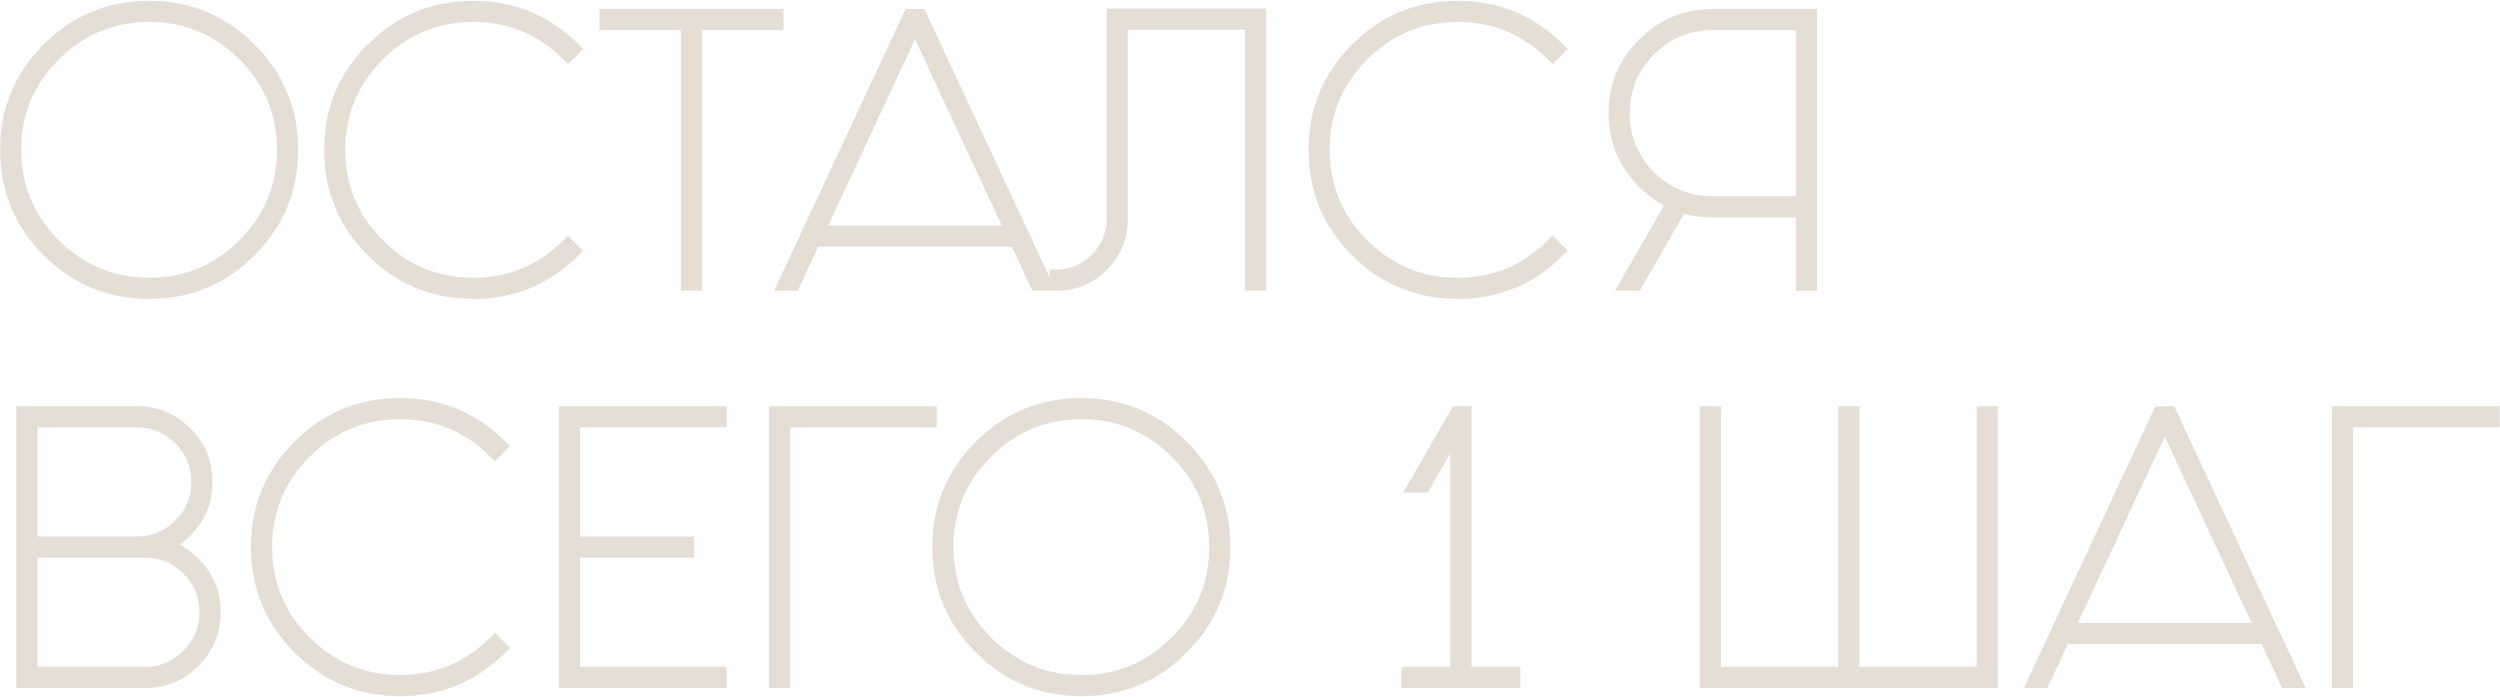 <?xml version="1.0" encoding="UTF-8"?> <svg xmlns="http://www.w3.org/2000/svg" width="2058" height="574" viewBox="0 0 2058 574" fill="none"><mask id="path-1-outside-1_41_2" maskUnits="userSpaceOnUse" x="0" y="0" width="2058" height="574" fill="black"><rect fill="white" width="2058" height="574"></rect><path d="M122.885 6.025C155.248 6.025 182.874 17.468 205.76 40.355C228.647 63.242 240.091 90.867 240.091 123.231C240.091 155.773 228.647 183.488 205.76 206.375C182.874 229.262 155.248 240.705 122.885 240.705C90.342 240.705 62.628 229.262 39.741 206.375C16.854 183.488 5.41 155.773 5.41 123.231C5.41 90.867 16.854 63.242 39.741 40.355C62.628 17.468 90.342 6.025 122.885 6.025ZM122.885 12.73C92.309 12.73 66.204 23.547 44.568 45.183C22.933 66.818 12.116 92.834 12.116 123.231C12.116 153.806 22.933 179.912 44.568 201.547C66.204 223.182 92.309 234 122.885 234C153.281 234 179.297 223.182 200.933 201.547C222.568 179.912 233.386 153.806 233.386 123.231C233.386 92.834 222.568 66.818 200.933 45.183C179.297 23.547 153.281 12.73 122.885 12.73ZM472.521 206.375C449.634 229.262 422.009 240.705 389.645 240.705C357.103 240.705 329.388 229.262 306.501 206.375C283.614 183.488 272.171 155.773 272.171 123.231C272.171 90.867 283.614 63.242 306.501 40.355C329.388 17.468 357.103 6.025 389.645 6.025C422.009 6.025 449.634 17.468 472.521 40.355L467.693 45.183C446.058 23.547 420.042 12.73 389.645 12.73C359.07 12.73 332.964 23.547 311.329 45.183C289.694 66.818 278.876 92.834 278.876 123.231C278.876 153.806 289.694 179.912 311.329 201.547C332.964 223.182 359.07 234 389.645 234C420.042 234 446.058 223.182 467.693 201.547L472.521 206.375ZM639.614 12.73V19.435H572.562V234H565.857V19.435H498.805V12.73H639.614ZM833.152 191.087L753.226 19.703L673.301 191.087H833.152ZM757.517 12.73L860.777 234H853.267L836.37 197.792H670.082L653.185 234H645.675L748.935 12.73H757.517ZM1037.04 234H1030.34V19.167H923.053V180.359C923.053 195.199 917.778 207.895 907.229 218.444C896.858 228.815 884.253 234 869.412 234V227.295C882.286 227.295 893.282 222.735 902.401 213.616C911.699 204.318 916.348 193.233 916.348 180.359V12.462H1037.04V234ZM1282.88 206.375C1259.99 229.262 1232.37 240.705 1200.01 240.705C1167.46 240.705 1139.75 229.262 1116.86 206.375C1093.97 183.488 1082.53 155.773 1082.53 123.231C1082.53 90.867 1093.97 63.242 1116.86 40.355C1139.75 17.468 1167.46 6.025 1200.01 6.025C1232.37 6.025 1259.99 17.468 1282.88 40.355L1278.05 45.183C1256.42 23.547 1230.4 12.73 1200.01 12.73C1169.43 12.73 1143.32 23.547 1121.69 45.183C1100.05 66.818 1089.24 92.834 1089.24 123.231C1089.24 153.806 1100.05 179.912 1121.69 201.547C1143.32 223.182 1169.43 234 1200.01 234C1230.4 234 1256.42 223.182 1278.05 201.547L1282.88 206.375ZM1483.77 19.435H1410.01C1389.63 19.435 1372.19 26.677 1357.71 41.16C1343.41 55.464 1336.25 72.808 1336.25 93.192C1336.25 113.575 1343.41 131.009 1357.71 145.492C1372.19 159.796 1389.63 166.948 1410.01 166.948H1483.77V19.435ZM1490.47 12.73V234H1483.77V173.654H1410.01C1400.71 173.654 1391.95 172.313 1383.73 169.63L1346.71 234H1338.67L1377.29 166.948C1368.53 163.015 1360.48 157.382 1353.15 150.051C1337.42 134.317 1329.55 115.363 1329.55 93.192C1329.55 71.02 1337.42 52.067 1353.15 36.332C1368.89 20.597 1387.84 12.73 1410.01 12.73H1490.47ZM25.526 346.435V447.012H112.693C126.461 447.012 138.262 442.095 148.096 432.261C157.93 422.427 162.847 410.536 162.847 396.59C162.847 382.822 157.93 371.021 148.096 361.186C138.262 351.352 126.461 346.435 112.693 346.435H25.526ZM25.526 453.717V554.295H119.398C133.166 554.295 144.967 549.378 154.801 539.543C164.635 529.709 169.553 517.819 169.553 503.872C169.553 490.104 164.635 478.303 154.801 468.469C144.967 458.635 133.166 453.717 119.398 453.717H25.526ZM18.821 339.73H112.693C128.428 339.73 141.838 345.273 152.924 356.359C164.01 367.444 169.553 380.855 169.553 396.59C169.553 412.503 164.01 426.003 152.924 437.089C147.56 442.453 141.749 446.476 135.49 449.158C144.431 451.661 152.477 456.489 159.629 463.641C170.715 474.727 176.258 488.137 176.258 503.872C176.258 519.786 170.715 533.285 159.629 544.371C148.543 555.457 135.133 561 119.398 561H18.821V339.73ZM412.279 533.375C389.392 556.262 361.767 567.705 329.404 567.705C296.861 567.705 269.147 556.262 246.26 533.375C223.373 510.488 211.929 482.773 211.929 450.231C211.929 417.867 223.373 390.242 246.26 367.355C269.147 344.468 296.861 333.025 329.404 333.025C361.767 333.025 389.392 344.468 412.279 367.355L407.452 372.183C385.816 350.547 359.8 339.73 329.404 339.73C298.828 339.73 272.723 350.547 251.087 372.183C229.452 393.818 218.634 419.834 218.634 450.231C218.634 480.806 229.452 506.912 251.087 528.547C272.723 550.182 298.828 561 329.404 561C359.8 561 385.816 550.182 407.452 528.547L412.279 533.375ZM465.384 339.73H592.782V346.435H472.089V447.012H565.962V453.717H472.089V554.295H592.782V561H465.384V339.73ZM645.082 346.435V561H638.377V339.73H765.775V346.435H645.082ZM890.29 333.025C922.654 333.025 950.279 344.468 973.166 367.355C996.053 390.242 1007.5 417.867 1007.5 450.231C1007.5 482.773 996.053 510.488 973.166 533.375C950.279 556.262 922.654 567.705 890.29 567.705C857.748 567.705 830.033 556.262 807.146 533.375C784.259 510.488 772.816 482.773 772.816 450.231C772.816 417.867 784.259 390.242 807.146 367.355C830.033 344.468 857.748 333.025 890.29 333.025ZM890.29 339.73C859.715 339.73 833.609 350.547 811.974 372.183C790.338 393.818 779.521 419.834 779.521 450.231C779.521 480.806 790.338 506.912 811.974 528.547C833.609 550.182 859.715 561 890.29 561C920.687 561 946.703 550.182 968.338 528.547C989.973 506.912 1000.79 480.806 1000.79 450.231C1000.79 419.834 989.973 393.818 968.338 372.183C946.703 350.547 920.687 339.73 890.29 339.73ZM1205.97 554.295H1246.2V561H1159.03V554.295H1199.26V353.14L1172.17 400.076H1164.4L1199.26 339.73H1205.97V554.295ZM1404.6 561V339.73H1411.3V554.295H1518.59V339.73H1525.29V554.295H1632.57V339.73H1639.28V561H1404.6ZM1861.94 518.087L1782.02 346.703L1702.09 518.087H1861.94ZM1786.31 339.73L1889.57 561H1882.06L1865.16 524.792H1698.87L1681.98 561H1674.47L1777.73 339.73H1786.31ZM1931.73 346.435V561H1925.02V339.73H2052.42V346.435H1931.73Z"></path></mask><path d="M122.885 6.025C155.248 6.025 182.874 17.468 205.76 40.355C228.647 63.242 240.091 90.867 240.091 123.231C240.091 155.773 228.647 183.488 205.76 206.375C182.874 229.262 155.248 240.705 122.885 240.705C90.342 240.705 62.628 229.262 39.741 206.375C16.854 183.488 5.41 155.773 5.41 123.231C5.41 90.867 16.854 63.242 39.741 40.355C62.628 17.468 90.342 6.025 122.885 6.025ZM122.885 12.73C92.309 12.73 66.204 23.547 44.568 45.183C22.933 66.818 12.116 92.834 12.116 123.231C12.116 153.806 22.933 179.912 44.568 201.547C66.204 223.182 92.309 234 122.885 234C153.281 234 179.297 223.182 200.933 201.547C222.568 179.912 233.386 153.806 233.386 123.231C233.386 92.834 222.568 66.818 200.933 45.183C179.297 23.547 153.281 12.73 122.885 12.73ZM472.521 206.375C449.634 229.262 422.009 240.705 389.645 240.705C357.103 240.705 329.388 229.262 306.501 206.375C283.614 183.488 272.171 155.773 272.171 123.231C272.171 90.867 283.614 63.242 306.501 40.355C329.388 17.468 357.103 6.025 389.645 6.025C422.009 6.025 449.634 17.468 472.521 40.355L467.693 45.183C446.058 23.547 420.042 12.73 389.645 12.73C359.07 12.73 332.964 23.547 311.329 45.183C289.694 66.818 278.876 92.834 278.876 123.231C278.876 153.806 289.694 179.912 311.329 201.547C332.964 223.182 359.07 234 389.645 234C420.042 234 446.058 223.182 467.693 201.547L472.521 206.375ZM639.614 12.73V19.435H572.562V234H565.857V19.435H498.805V12.73H639.614ZM833.152 191.087L753.226 19.703L673.301 191.087H833.152ZM757.517 12.73L860.777 234H853.267L836.37 197.792H670.082L653.185 234H645.675L748.935 12.73H757.517ZM1037.04 234H1030.34V19.167H923.053V180.359C923.053 195.199 917.778 207.895 907.229 218.444C896.858 228.815 884.253 234 869.412 234V227.295C882.286 227.295 893.282 222.735 902.401 213.616C911.699 204.318 916.348 193.233 916.348 180.359V12.462H1037.04V234ZM1282.88 206.375C1259.99 229.262 1232.37 240.705 1200.01 240.705C1167.46 240.705 1139.75 229.262 1116.86 206.375C1093.97 183.488 1082.53 155.773 1082.53 123.231C1082.53 90.867 1093.97 63.242 1116.86 40.355C1139.75 17.468 1167.46 6.025 1200.01 6.025C1232.37 6.025 1259.99 17.468 1282.88 40.355L1278.05 45.183C1256.42 23.547 1230.4 12.73 1200.01 12.73C1169.43 12.73 1143.32 23.547 1121.69 45.183C1100.05 66.818 1089.24 92.834 1089.24 123.231C1089.24 153.806 1100.05 179.912 1121.69 201.547C1143.32 223.182 1169.43 234 1200.01 234C1230.4 234 1256.42 223.182 1278.05 201.547L1282.88 206.375ZM1483.77 19.435H1410.01C1389.63 19.435 1372.19 26.677 1357.71 41.16C1343.41 55.464 1336.25 72.808 1336.25 93.192C1336.25 113.575 1343.41 131.009 1357.71 145.492C1372.19 159.796 1389.63 166.948 1410.01 166.948H1483.77V19.435ZM1490.47 12.73V234H1483.77V173.654H1410.01C1400.71 173.654 1391.95 172.313 1383.73 169.63L1346.71 234H1338.67L1377.29 166.948C1368.53 163.015 1360.48 157.382 1353.15 150.051C1337.42 134.317 1329.55 115.363 1329.55 93.192C1329.55 71.02 1337.42 52.067 1353.15 36.332C1368.89 20.597 1387.84 12.73 1410.01 12.73H1490.47ZM25.526 346.435V447.012H112.693C126.461 447.012 138.262 442.095 148.096 432.261C157.93 422.427 162.847 410.536 162.847 396.59C162.847 382.822 157.93 371.021 148.096 361.186C138.262 351.352 126.461 346.435 112.693 346.435H25.526ZM25.526 453.717V554.295H119.398C133.166 554.295 144.967 549.378 154.801 539.543C164.635 529.709 169.553 517.819 169.553 503.872C169.553 490.104 164.635 478.303 154.801 468.469C144.967 458.635 133.166 453.717 119.398 453.717H25.526ZM18.821 339.73H112.693C128.428 339.73 141.838 345.273 152.924 356.359C164.01 367.444 169.553 380.855 169.553 396.59C169.553 412.503 164.01 426.003 152.924 437.089C147.56 442.453 141.749 446.476 135.49 449.158C144.431 451.661 152.477 456.489 159.629 463.641C170.715 474.727 176.258 488.137 176.258 503.872C176.258 519.786 170.715 533.285 159.629 544.371C148.543 555.457 135.133 561 119.398 561H18.821V339.73ZM412.279 533.375C389.392 556.262 361.767 567.705 329.404 567.705C296.861 567.705 269.147 556.262 246.26 533.375C223.373 510.488 211.929 482.773 211.929 450.231C211.929 417.867 223.373 390.242 246.26 367.355C269.147 344.468 296.861 333.025 329.404 333.025C361.767 333.025 389.392 344.468 412.279 367.355L407.452 372.183C385.816 350.547 359.8 339.73 329.404 339.73C298.828 339.73 272.723 350.547 251.087 372.183C229.452 393.818 218.634 419.834 218.634 450.231C218.634 480.806 229.452 506.912 251.087 528.547C272.723 550.182 298.828 561 329.404 561C359.8 561 385.816 550.182 407.452 528.547L412.279 533.375ZM465.384 339.73H592.782V346.435H472.089V447.012H565.962V453.717H472.089V554.295H592.782V561H465.384V339.73ZM645.082 346.435V561H638.377V339.73H765.775V346.435H645.082ZM890.29 333.025C922.654 333.025 950.279 344.468 973.166 367.355C996.053 390.242 1007.5 417.867 1007.5 450.231C1007.5 482.773 996.053 510.488 973.166 533.375C950.279 556.262 922.654 567.705 890.29 567.705C857.748 567.705 830.033 556.262 807.146 533.375C784.259 510.488 772.816 482.773 772.816 450.231C772.816 417.867 784.259 390.242 807.146 367.355C830.033 344.468 857.748 333.025 890.29 333.025ZM890.29 339.73C859.715 339.73 833.609 350.547 811.974 372.183C790.338 393.818 779.521 419.834 779.521 450.231C779.521 480.806 790.338 506.912 811.974 528.547C833.609 550.182 859.715 561 890.29 561C920.687 561 946.703 550.182 968.338 528.547C989.973 506.912 1000.79 480.806 1000.79 450.231C1000.79 419.834 989.973 393.818 968.338 372.183C946.703 350.547 920.687 339.73 890.29 339.73ZM1205.97 554.295H1246.2V561H1159.03V554.295H1199.26V353.14L1172.17 400.076H1164.4L1199.26 339.73H1205.97V554.295ZM1404.6 561V339.73H1411.3V554.295H1518.59V339.73H1525.29V554.295H1632.57V339.73H1639.28V561H1404.6ZM1861.94 518.087L1782.02 346.703L1702.09 518.087H1861.94ZM1786.31 339.73L1889.57 561H1882.06L1865.16 524.792H1698.87L1681.98 561H1674.47L1777.73 339.73H1786.31ZM1931.73 346.435V561H1925.02V339.73H2052.42V346.435H1931.73Z" fill="#E5DED4"></path><path d="M205.76 40.355L209.553 36.562L209.553 36.562L205.76 40.355ZM205.76 206.375L201.967 202.582L201.967 202.582L205.76 206.375ZM39.741 206.375L35.948 210.168L35.948 210.168L39.741 206.375ZM39.741 40.355L35.948 36.562L35.948 36.562L39.741 40.355ZM44.568 45.183L40.775 41.39L40.775 41.39L44.568 45.183ZM44.568 201.547L48.361 197.754L48.361 197.754L44.568 201.547ZM200.933 45.183L204.726 41.39L204.726 41.39L200.933 45.183ZM122.885 6.025V11.389C153.825 11.389 180.086 22.267 201.967 44.148L205.76 40.355L209.553 36.562C185.661 12.669 156.671 0.66 122.885 0.66V6.025ZM205.76 40.355L201.967 44.148C223.849 66.029 234.727 92.29 234.727 123.231H240.091H245.455C245.455 89.444 233.446 60.455 209.553 36.562L205.76 40.355ZM240.091 123.231H234.727C234.727 154.359 223.842 180.707 201.967 202.582L205.76 206.375L209.553 210.168C233.452 186.269 245.455 157.187 245.455 123.231H240.091ZM205.76 206.375L201.967 202.582C180.086 224.463 153.825 235.341 122.885 235.341V240.705V246.069C156.671 246.069 185.661 234.061 209.553 210.168L205.76 206.375ZM122.885 240.705V235.341C91.756 235.341 65.409 224.457 43.534 202.582L39.741 206.375L35.948 210.168C59.847 234.067 88.928 246.069 122.885 246.069V240.705ZM39.741 206.375L43.534 202.582C21.659 180.707 10.774 154.359 10.774 123.231H5.41H0.046C0.046 157.187 12.049 186.269 35.948 210.168L39.741 206.375ZM5.41 123.231H10.774C10.774 92.29 21.653 66.029 43.534 44.148L39.741 40.355L35.948 36.562C12.055 60.455 0.046 89.444 0.046 123.231H5.41ZM39.741 40.355L43.534 44.148C65.409 22.273 91.756 11.389 122.885 11.389V6.025V0.66C88.928 0.66 59.847 12.663 35.948 36.562L39.741 40.355ZM122.885 12.73V7.366C90.885 7.366 63.416 18.749 40.775 41.39L44.568 45.183L48.361 48.976C68.992 28.346 93.733 18.094 122.885 18.094V12.73ZM44.568 45.183L40.775 41.39C18.142 64.024 6.751 91.401 6.751 123.231H12.116H17.48C17.48 94.267 27.725 69.612 48.361 48.976L44.568 45.183ZM12.116 123.231H6.751C6.751 155.23 18.135 182.7 40.775 205.34L44.568 201.547L48.361 197.754C27.731 177.124 17.48 152.383 17.48 123.231H12.116ZM44.568 201.547L40.775 205.34C63.416 227.981 90.885 239.364 122.885 239.364V234V228.636C93.733 228.636 68.992 218.384 48.361 197.754L44.568 201.547ZM122.885 234V239.364C154.715 239.364 182.092 227.974 204.726 205.34L200.933 201.547L197.14 197.754C176.503 218.391 151.848 228.636 122.885 228.636V234ZM200.933 201.547L204.726 205.34C227.366 182.7 238.75 155.23 238.75 123.231H233.386H228.022C228.022 152.383 217.77 177.124 197.14 197.754L200.933 201.547ZM233.386 123.231H238.75C238.75 91.401 227.36 64.024 204.726 41.39L200.933 45.183L197.14 48.976C217.777 69.612 228.022 94.267 228.022 123.231H233.386ZM200.933 45.183L204.726 41.39C182.092 18.756 154.715 7.366 122.885 7.366V12.73V18.094C151.848 18.094 176.503 28.339 197.14 48.976L200.933 45.183ZM472.521 206.375L476.314 210.168L480.107 206.375L476.314 202.582L472.521 206.375ZM306.501 206.375L302.708 210.168L302.708 210.168L306.501 206.375ZM306.501 40.355L302.708 36.562L302.708 36.562L306.501 40.355ZM472.521 40.355L476.314 44.148L480.107 40.355L476.314 36.562L472.521 40.355ZM467.693 45.183L463.9 48.976L467.693 52.769L471.486 48.976L467.693 45.183ZM311.329 45.183L307.536 41.39L307.536 41.39L311.329 45.183ZM311.329 201.547L315.122 197.754L315.122 197.754L311.329 201.547ZM467.693 201.547L471.486 197.754L467.693 193.961L463.9 197.754L467.693 201.547ZM472.521 206.375L468.728 202.582C446.847 224.463 420.586 235.341 389.645 235.341V240.705V246.069C423.432 246.069 452.421 234.061 476.314 210.168L472.521 206.375ZM389.645 240.705V235.341C358.517 235.341 332.169 224.457 310.294 202.582L306.501 206.375L302.708 210.168C326.607 234.067 355.689 246.069 389.645 246.069V240.705ZM306.501 206.375L310.294 202.582C288.419 180.707 277.535 154.359 277.535 123.231H272.171H266.807C266.807 157.187 278.809 186.269 302.708 210.168L306.501 206.375ZM272.171 123.231H277.535C277.535 92.29 288.413 66.029 310.294 44.148L306.501 40.355L302.708 36.562C278.815 60.455 266.807 89.444 266.807 123.231H272.171ZM306.501 40.355L310.294 44.148C332.169 22.273 358.517 11.389 389.645 11.389V6.025V0.66C355.689 0.66 326.607 12.663 302.708 36.562L306.501 40.355ZM389.645 6.025V11.389C420.586 11.389 446.847 22.267 468.728 44.148L472.521 40.355L476.314 36.562C452.421 12.669 423.432 0.66 389.645 0.66V6.025ZM472.521 40.355L468.728 36.562L463.9 41.39L467.693 45.183L471.486 48.976L476.314 44.148L472.521 40.355ZM467.693 45.183L471.486 41.39C448.852 18.756 421.475 7.366 389.645 7.366V12.73V18.094C418.609 18.094 443.263 28.339 463.9 48.976L467.693 45.183ZM389.645 12.73V7.366C357.646 7.366 330.176 18.749 307.536 41.39L311.329 45.183L315.122 48.976C335.752 28.346 360.493 18.094 389.645 18.094V12.73ZM311.329 45.183L307.536 41.39C284.902 64.024 273.512 91.401 273.512 123.231H278.876H284.24C284.24 94.267 294.485 69.612 315.122 48.976L311.329 45.183ZM278.876 123.231H273.512C273.512 155.23 284.895 182.7 307.536 205.34L311.329 201.547L315.122 197.754C294.492 177.124 284.24 152.383 284.24 123.231H278.876ZM311.329 201.547L307.536 205.34C330.176 227.981 357.646 239.364 389.645 239.364V234V228.636C360.493 228.636 335.752 218.384 315.122 197.754L311.329 201.547ZM389.645 234V239.364C421.475 239.364 448.852 227.974 471.486 205.34L467.693 201.547L463.9 197.754C443.263 218.391 418.609 228.636 389.645 228.636V234ZM467.693 201.547L463.9 205.34L468.728 210.168L472.521 206.375L476.314 202.582L471.486 197.754L467.693 201.547ZM639.614 12.73H644.978V7.366H639.614V12.73ZM639.614 19.435V24.799H644.978V19.435H639.614ZM572.562 19.435V14.071H567.198V19.435H572.562ZM572.562 234V239.364H577.926V234H572.562ZM565.857 234H560.493V239.364H565.857V234ZM565.857 19.435H571.221V14.071H565.857V19.435ZM498.805 19.435H493.441V24.799H498.805V19.435ZM498.805 12.73V7.366H493.441V12.73H498.805ZM639.614 12.73H634.249V19.435H639.614H644.978V12.73H639.614ZM639.614 19.435V14.071H572.562V19.435V24.799H639.614V19.435ZM572.562 19.435H567.198V234H572.562H577.926V19.435H572.562ZM572.562 234V228.636H565.857V234V239.364H572.562V234ZM565.857 234H571.221V19.435H565.857H560.493V234H565.857ZM565.857 19.435V14.071H498.805V19.435V24.799H565.857V19.435ZM498.805 19.435H504.169V12.73H498.805H493.441V19.435H498.805ZM498.805 12.73V18.094H639.614V12.73V7.366H498.805V12.73ZM833.152 191.087V196.451H841.572L838.013 188.82L833.152 191.087ZM753.226 19.703L758.088 17.436L753.226 7.012L748.365 17.436L753.226 19.703ZM673.301 191.087L668.439 188.82L664.88 196.451H673.301V191.087ZM757.517 12.73L762.378 10.461L760.934 7.366H757.517V12.73ZM860.777 234V239.364H869.2L865.638 231.732L860.777 234ZM853.267 234L848.406 236.268L849.851 239.364H853.267V234ZM836.37 197.792L841.231 195.524L839.786 192.428H836.37V197.792ZM670.082 197.792V192.428H666.666L665.221 195.524L670.082 197.792ZM653.185 234V239.364H656.601L658.046 236.268L653.185 234ZM645.675 234L640.814 231.732L637.253 239.364H645.675V234ZM748.935 12.73V7.366H745.519L744.074 10.461L748.935 12.73ZM833.152 191.087L838.013 188.82L758.088 17.436L753.226 19.703L748.365 21.97L828.29 193.354L833.152 191.087ZM753.226 19.703L748.365 17.436L668.439 188.82L673.301 191.087L678.162 193.354L758.088 21.97L753.226 19.703ZM673.301 191.087V196.451H833.152V191.087V185.723H673.301V191.087ZM757.517 12.73L752.657 14.998L855.916 236.268L860.777 234L865.638 231.732L762.378 10.461L757.517 12.73ZM860.777 234V228.636H853.267V234V239.364H860.777V234ZM853.267 234L858.128 231.732L841.231 195.524L836.37 197.792L831.509 200.061L848.406 236.268L853.267 234ZM836.37 197.792V192.428H670.082V197.792V203.156H836.37V197.792ZM670.082 197.792L665.221 195.524L648.324 231.732L653.185 234L658.046 236.268L674.943 200.061L670.082 197.792ZM653.185 234V228.636H645.675V234V239.364H653.185V234ZM645.675 234L650.536 236.268L753.796 14.998L748.935 12.73L744.074 10.461L640.814 231.732L645.675 234ZM748.935 12.73V18.094H757.517V12.73V7.366H748.935V12.73ZM1037.04 234V239.364H1042.4V234H1037.04ZM1030.34 234H1024.97V239.364H1030.34V234ZM1030.34 19.167H1035.7V13.803H1030.34V19.167ZM923.053 19.167V13.803H917.689V19.167H923.053ZM907.229 218.444L903.436 214.651L907.229 218.444ZM869.412 234H864.048V239.364H869.412V234ZM869.412 227.295V221.931H864.048V227.295H869.412ZM902.401 213.616L898.608 209.823L898.608 209.823L902.401 213.616ZM916.348 12.462V7.097H910.984V12.462H916.348ZM1037.04 12.462H1042.4V7.097H1037.04V12.462ZM1037.04 234V228.636H1030.34V234V239.364H1037.04V234ZM1030.34 234H1035.7V19.167H1030.34H1024.97V234H1030.34ZM1030.34 19.167V13.803H923.053V19.167V24.531H1030.34V19.167ZM923.053 19.167H917.689V180.359H923.053H928.417V19.167H923.053ZM923.053 180.359H917.689C917.689 193.768 912.985 205.102 903.436 214.651L907.229 218.444L911.022 222.237C922.571 210.688 928.417 196.631 928.417 180.359H923.053ZM907.229 218.444L903.436 214.651C894.085 224.002 882.849 228.636 869.412 228.636V234V239.364C885.656 239.364 899.632 233.627 911.022 222.237L907.229 218.444ZM869.412 234H874.776V227.295H869.412H864.048V234H869.412ZM869.412 227.295V232.659C883.711 232.659 896.071 227.532 906.194 217.409L902.401 213.616L898.608 209.823C890.493 217.938 880.86 221.931 869.412 221.931V227.295ZM902.401 213.616L906.194 217.409C916.474 207.13 921.712 194.689 921.712 180.359H916.348H910.984C910.984 191.776 906.924 201.507 898.608 209.823L902.401 213.616ZM916.348 180.359H921.712V12.462H916.348H910.984V180.359H916.348ZM916.348 12.462V17.826H1037.04V12.462V7.097H916.348V12.462ZM1037.04 12.462H1031.68V234H1037.04H1042.4V12.462H1037.04ZM1282.88 206.375L1286.67 210.168L1290.47 206.375L1286.67 202.582L1282.88 206.375ZM1116.86 206.375L1113.07 210.168L1113.07 210.168L1116.86 206.375ZM1116.86 40.355L1113.07 36.562L1113.07 36.562L1116.86 40.355ZM1282.88 40.355L1286.67 44.148L1290.47 40.355L1286.67 36.562L1282.88 40.355ZM1278.05 45.183L1274.26 48.976L1278.05 52.769L1281.85 48.976L1278.05 45.183ZM1121.69 45.183L1117.9 41.39L1117.9 41.39L1121.69 45.183ZM1121.69 201.547L1125.48 197.754L1125.48 197.754L1121.69 201.547ZM1278.05 201.547L1281.85 197.754L1278.05 193.961L1274.26 197.754L1278.05 201.547ZM1282.88 206.375L1279.09 202.582C1257.21 224.463 1230.95 235.341 1200.01 235.341V240.705V246.069C1233.79 246.069 1262.78 234.061 1286.67 210.168L1282.88 206.375ZM1200.01 240.705V235.341C1168.88 235.341 1142.53 224.457 1120.65 202.582L1116.86 206.375L1113.07 210.168C1136.97 234.067 1166.05 246.069 1200.01 246.069V240.705ZM1116.86 206.375L1120.65 202.582C1098.78 180.707 1087.9 154.359 1087.9 123.231H1082.53H1077.17C1077.17 157.187 1089.17 186.269 1113.07 210.168L1116.86 206.375ZM1082.53 123.231H1087.9C1087.9 92.29 1098.77 66.029 1120.65 44.148L1116.86 40.355L1113.07 36.562C1089.18 60.455 1077.17 89.444 1077.17 123.231H1082.53ZM1116.86 40.355L1120.65 44.148C1142.53 22.273 1168.88 11.389 1200.01 11.389V6.025V0.66C1166.05 0.66 1136.97 12.663 1113.07 36.562L1116.86 40.355ZM1200.01 6.025V11.389C1230.95 11.389 1257.21 22.267 1279.09 44.148L1282.88 40.355L1286.67 36.562C1262.78 12.669 1233.79 0.66 1200.01 0.66V6.025ZM1282.88 40.355L1279.09 36.562L1274.26 41.39L1278.05 45.183L1281.85 48.976L1286.67 44.148L1282.88 40.355ZM1278.05 45.183L1281.85 41.39C1259.21 18.756 1231.84 7.366 1200.01 7.366V12.73V18.094C1228.97 18.094 1253.62 28.339 1274.26 48.976L1278.05 45.183ZM1200.01 12.73V7.366C1168.01 7.366 1140.54 18.749 1117.9 41.39L1121.69 45.183L1125.48 48.976C1146.11 28.346 1170.85 18.094 1200.01 18.094V12.73ZM1121.69 45.183L1117.9 41.39C1095.26 64.024 1083.87 91.401 1083.87 123.231H1089.24H1094.6C1094.6 94.267 1104.85 69.612 1125.48 48.976L1121.69 45.183ZM1089.24 123.231H1083.87C1083.87 155.23 1095.26 182.7 1117.9 205.34L1121.69 201.547L1125.48 197.754C1104.85 177.124 1094.6 152.383 1094.6 123.231H1089.24ZM1121.69 201.547L1117.9 205.34C1140.54 227.981 1168.01 239.364 1200.01 239.364V234V228.636C1170.85 228.636 1146.11 218.384 1125.48 197.754L1121.69 201.547ZM1200.01 234V239.364C1231.84 239.364 1259.21 227.974 1281.85 205.34L1278.05 201.547L1274.26 197.754C1253.62 218.391 1228.97 228.636 1200.01 228.636V234ZM1278.05 201.547L1274.26 205.34L1279.09 210.168L1282.88 206.375L1286.67 202.582L1281.85 197.754L1278.05 201.547ZM1483.77 19.435H1489.13V14.071H1483.77V19.435ZM1357.71 41.16L1353.92 37.367L1353.92 37.367L1357.71 41.16ZM1357.71 145.492L1353.89 149.261L1353.92 149.285L1353.94 149.308L1357.71 145.492ZM1483.77 166.948V172.313H1489.13V166.948H1483.77ZM1490.47 12.73H1495.84V7.366H1490.47V12.73ZM1490.47 234V239.364H1495.84V234H1490.47ZM1483.77 234H1478.4V239.364H1483.77V234ZM1483.77 173.654H1489.13V168.289H1483.77V173.654ZM1383.73 169.63L1385.39 164.531L1381.25 163.18L1379.08 166.957L1383.73 169.63ZM1346.71 234V239.364H1349.82L1351.36 236.674L1346.71 234ZM1338.67 234L1334.02 231.323L1329.39 239.364H1338.67V234ZM1377.29 166.948L1381.94 169.626L1384.9 164.485L1379.49 162.055L1377.29 166.948ZM1353.15 150.051L1349.36 153.844L1353.15 150.051ZM1483.77 19.435V14.071H1410.01V19.435V24.799H1483.77V19.435ZM1410.01 19.435V14.071C1388.2 14.071 1369.4 21.883 1353.92 37.367L1357.71 41.16L1361.5 44.953C1374.99 31.47 1391.06 24.799 1410.01 24.799V19.435ZM1357.71 41.16L1353.92 37.367C1338.6 52.685 1330.89 71.397 1330.89 93.192H1336.25H1341.62C1341.62 74.218 1348.21 58.242 1361.5 44.953L1357.71 41.16ZM1336.25 93.192H1330.89C1330.89 114.984 1338.6 133.773 1353.89 149.261L1357.71 145.492L1361.53 141.723C1348.22 128.245 1341.62 112.166 1341.62 93.192H1336.25ZM1357.71 145.492L1353.94 149.308C1369.43 164.606 1388.22 172.313 1410.01 172.313V166.948V161.584C1391.04 161.584 1374.96 154.987 1361.48 141.675L1357.71 145.492ZM1410.01 166.948V172.313H1483.77V166.948V161.584H1410.01V166.948ZM1483.77 166.948H1489.13V19.435H1483.77H1478.4V166.948H1483.77ZM1490.47 12.73H1485.11V234H1490.47H1495.84V12.73H1490.47ZM1490.47 234V228.636H1483.77V234V239.364H1490.47V234ZM1483.77 234H1489.13V173.654H1483.77H1478.4V234H1483.77ZM1483.77 173.654V168.289H1410.01V173.654V179.018H1483.77V173.654ZM1410.01 173.654V168.289C1401.24 168.289 1393.04 167.025 1385.39 164.531L1383.73 169.63L1382.06 174.73C1390.86 177.6 1400.19 179.018 1410.01 179.018V173.654ZM1383.73 169.63L1379.08 166.957L1342.06 231.326L1346.71 234L1351.36 236.674L1388.38 172.304L1383.73 169.63ZM1346.71 234V228.636H1338.67V234V239.364H1346.71V234ZM1338.67 234L1343.32 236.677L1381.94 169.626L1377.29 166.948L1372.64 164.271L1334.02 231.323L1338.67 234ZM1377.29 166.948L1379.49 162.055C1371.37 158.409 1363.85 153.165 1356.94 146.258L1353.15 150.051L1349.36 153.844C1357.11 161.599 1365.69 167.621 1375.09 171.842L1377.29 166.948ZM1353.15 150.051L1356.94 146.258C1342.21 131.525 1334.91 113.935 1334.91 93.192H1329.55H1324.18C1324.18 116.792 1332.62 137.108 1349.36 153.844L1353.15 150.051ZM1329.55 93.192H1334.91C1334.91 72.448 1342.21 54.858 1356.94 40.125L1353.15 36.332L1349.36 32.539C1332.62 49.276 1324.18 69.591 1324.18 93.192H1329.55ZM1353.15 36.332L1356.94 40.125C1371.68 25.392 1389.27 18.094 1410.01 18.094V12.73V7.366C1386.41 7.366 1366.09 15.802 1349.36 32.539L1353.15 36.332ZM1410.01 12.73V18.094H1490.47V12.73V7.366H1410.01V12.73ZM25.526 346.435V341.071H20.162V346.435H25.526ZM25.526 447.012H20.162V452.376H25.526V447.012ZM148.096 432.261L144.303 428.468L148.096 432.261ZM148.096 361.186L151.889 357.393L151.889 357.393L148.096 361.186ZM25.526 453.717V448.353H20.162V453.717H25.526ZM25.526 554.295H20.162V559.659H25.526V554.295ZM154.801 539.543L151.008 535.75L151.008 535.75L154.801 539.543ZM154.801 468.469L158.594 464.676L158.594 464.676L154.801 468.469ZM18.821 339.73V334.366H13.457V339.73H18.821ZM152.924 356.359L149.131 360.152L149.131 360.152L152.924 356.359ZM152.924 437.089L149.131 433.296L149.131 433.296L152.924 437.089ZM135.49 449.158L133.377 444.228L119.393 450.221L134.044 454.323L135.49 449.158ZM159.629 463.641L155.836 467.434L155.836 467.434L159.629 463.641ZM159.629 544.371L155.836 540.578L155.836 540.578L159.629 544.371ZM18.821 561H13.457V566.364H18.821V561ZM25.526 346.435H20.162V447.012H25.526H30.89V346.435H25.526ZM25.526 447.012V452.376H112.693V447.012V441.648H25.526V447.012ZM112.693 447.012V452.376C127.9 452.376 141.06 446.883 151.889 436.054L148.096 432.261L144.303 428.468C135.463 437.308 125.022 441.648 112.693 441.648V447.012ZM148.096 432.261L151.889 436.054C162.732 425.211 168.212 411.954 168.212 396.59H162.847H157.483C157.483 409.118 153.128 419.643 144.303 428.468L148.096 432.261ZM162.847 396.59H168.212C168.212 381.383 162.718 368.222 151.889 357.393L148.096 361.186L144.303 364.979C153.143 373.819 157.483 384.26 157.483 396.59H162.847ZM148.096 361.186L151.889 357.393C141.06 346.565 127.9 341.071 112.693 341.071V346.435V351.799C125.022 351.799 135.463 356.14 144.303 364.979L148.096 361.186ZM112.693 346.435V341.071H25.526V346.435V351.799H112.693V346.435ZM25.526 453.717H20.162V554.295H25.526H30.89V453.717H25.526ZM25.526 554.295V559.659H119.398V554.295V548.931H25.526V554.295ZM119.398 554.295V559.659C134.605 559.659 147.766 554.165 158.594 543.337L154.801 539.543L151.008 535.75C142.169 544.59 131.727 548.931 119.398 548.931V554.295ZM154.801 539.543L158.594 543.337C169.438 532.493 174.917 519.237 174.917 503.872H169.553H164.188C164.188 516.401 159.833 526.925 151.008 535.75L154.801 539.543ZM169.553 503.872H174.917C174.917 488.665 169.423 475.505 158.594 464.676L154.801 468.469L151.008 472.262C159.848 481.102 164.188 491.543 164.188 503.872H169.553ZM154.801 468.469L158.594 464.676C147.766 453.847 134.605 448.353 119.398 448.353V453.717V459.082C131.727 459.082 142.169 463.422 151.008 472.262L154.801 468.469ZM119.398 453.717V448.353H25.526V453.717V459.082H119.398V453.717ZM18.821 339.73V345.094H112.693V339.73V334.366H18.821V339.73ZM112.693 339.73V345.094C127.011 345.094 139.055 350.076 149.131 360.152L152.924 356.359L156.717 352.566C144.621 340.47 129.844 334.366 112.693 334.366V339.73ZM152.924 356.359L149.131 360.152C159.207 370.227 164.188 382.272 164.188 396.59H169.553H174.917C174.917 379.438 168.813 364.661 156.717 352.566L152.924 356.359ZM169.553 396.59H164.188C164.188 411.104 159.194 423.233 149.131 433.296L152.924 437.089L156.717 440.882C168.826 428.773 174.917 413.902 174.917 396.59H169.553ZM152.924 437.089L149.131 433.296C144.194 438.232 138.941 441.843 133.377 444.228L135.49 449.158L137.603 454.088C144.557 451.108 150.925 446.673 156.717 440.882L152.924 437.089ZM135.49 449.158L134.044 454.323C142.019 456.556 149.275 460.873 155.836 467.434L159.629 463.641L163.422 459.848C155.678 452.104 146.842 446.766 136.937 443.992L135.49 449.158ZM159.629 463.641L155.836 467.434C165.912 477.51 170.894 489.554 170.894 503.872H176.258H181.622C181.622 486.72 175.518 471.944 163.422 459.848L159.629 463.641ZM176.258 503.872H170.894C170.894 518.387 165.899 530.515 155.836 540.578L159.629 544.371L163.422 548.164C175.531 536.056 181.622 521.184 181.622 503.872H176.258ZM159.629 544.371L155.836 540.578C145.76 550.654 133.716 555.636 119.398 555.636V561V566.364C136.55 566.364 151.326 560.26 163.422 548.164L159.629 544.371ZM119.398 561V555.636H18.821V561V566.364H119.398V561ZM18.821 561H24.185V339.73H18.821H13.457V561H18.821ZM412.279 533.375L416.072 537.168L419.865 533.375L416.072 529.582L412.279 533.375ZM246.26 533.375L242.467 537.168L242.467 537.168L246.26 533.375ZM246.26 367.355L242.467 363.562L242.467 363.562L246.26 367.355ZM412.279 367.355L416.072 371.148L419.865 367.355L416.072 363.562L412.279 367.355ZM407.452 372.183L403.659 375.976L407.452 379.769L411.245 375.976L407.452 372.183ZM251.087 372.183L247.294 368.39L247.294 368.39L251.087 372.183ZM251.087 528.547L254.88 524.754L254.88 524.754L251.087 528.547ZM407.452 528.547L411.245 524.754L407.452 520.961L403.659 524.754L407.452 528.547ZM412.279 533.375L408.486 529.582C386.605 551.463 360.344 562.341 329.404 562.341V567.705V573.069C363.19 573.069 392.18 561.061 416.072 537.168L412.279 533.375ZM329.404 567.705V562.341C298.275 562.341 271.927 551.457 250.053 529.582L246.26 533.375L242.467 537.168C266.366 561.067 295.447 573.069 329.404 573.069V567.705ZM246.26 533.375L250.053 529.582C228.178 507.707 217.293 481.359 217.293 450.231H211.929H206.565C206.565 484.187 218.568 513.269 242.467 537.168L246.26 533.375ZM211.929 450.231H217.293C217.293 419.29 228.172 393.029 250.053 371.148L246.26 367.355L242.467 363.562C218.574 387.455 206.565 416.444 206.565 450.231H211.929ZM246.26 367.355L250.053 371.148C271.927 349.273 298.275 338.389 329.404 338.389V333.025V327.66C295.447 327.66 266.366 339.663 242.467 363.562L246.26 367.355ZM329.404 333.025V338.389C360.344 338.389 386.605 349.267 408.486 371.148L412.279 367.355L416.072 363.562C392.18 339.669 363.19 327.66 329.404 327.66V333.025ZM412.279 367.355L408.486 363.562L403.659 368.39L407.452 372.183L411.245 375.976L416.072 371.148L412.279 367.355ZM407.452 372.183L411.245 368.39C388.611 345.756 361.233 334.366 329.404 334.366V339.73V345.094C358.367 345.094 383.022 355.339 403.659 375.976L407.452 372.183ZM329.404 339.73V334.366C297.404 334.366 269.935 345.749 247.294 368.39L251.087 372.183L254.88 375.976C275.51 355.346 300.252 345.094 329.404 345.094V339.73ZM251.087 372.183L247.294 368.39C224.66 391.024 213.27 418.401 213.27 450.231H218.634H223.998C223.998 421.267 234.244 396.613 254.88 375.976L251.087 372.183ZM218.634 450.231H213.27C213.27 482.23 224.654 509.7 247.294 532.34L251.087 528.547L254.88 524.754C234.25 504.124 223.998 479.383 223.998 450.231H218.634ZM251.087 528.547L247.294 532.34C269.935 554.981 297.404 566.364 329.404 566.364V561V555.636C300.252 555.636 275.51 545.384 254.88 524.754L251.087 528.547ZM329.404 561V566.364C361.233 566.364 388.611 554.974 411.245 532.34L407.452 528.547L403.659 524.754C383.022 545.391 358.367 555.636 329.404 555.636V561ZM407.452 528.547L403.659 532.34L408.486 537.168L412.279 533.375L416.072 529.582L411.245 524.754L407.452 528.547ZM465.384 339.73V334.366H460.02V339.73H465.384ZM592.782 339.73H598.146V334.366H592.782V339.73ZM592.782 346.435V351.799H598.146V346.435H592.782ZM472.089 346.435V341.071H466.725V346.435H472.089ZM472.089 447.012H466.725V452.376H472.089V447.012ZM565.962 447.012H571.326V441.648H565.962V447.012ZM565.962 453.717V459.082H571.326V453.717H565.962ZM472.089 453.717V448.353H466.725V453.717H472.089ZM472.089 554.295H466.725V559.659H472.089V554.295ZM592.782 554.295H598.146V548.931H592.782V554.295ZM592.782 561V566.364H598.146V561H592.782ZM465.384 561H460.02V566.364H465.384V561ZM465.384 339.73V345.094H592.782V339.73V334.366H465.384V339.73ZM592.782 339.73H587.418V346.435H592.782H598.146V339.73H592.782ZM592.782 346.435V341.071H472.089V346.435V351.799H592.782V346.435ZM472.089 346.435H466.725V447.012H472.089H477.453V346.435H472.089ZM472.089 447.012V452.376H565.962V447.012V441.648H472.089V447.012ZM565.962 447.012H560.597V453.717H565.962H571.326V447.012H565.962ZM565.962 453.717V448.353H472.089V453.717V459.082H565.962V453.717ZM472.089 453.717H466.725V554.295H472.089H477.453V453.717H472.089ZM472.089 554.295V559.659H592.782V554.295V548.931H472.089V554.295ZM592.782 554.295H587.418V561H592.782H598.146V554.295H592.782ZM592.782 561V555.636H465.384V561V566.364H592.782V561ZM465.384 561H470.748V339.73H465.384H460.02V561H465.384ZM645.082 346.435V341.071H639.718V346.435H645.082ZM645.082 561V566.364H650.447V561H645.082ZM638.377 561H633.013V566.364H638.377V561ZM638.377 339.73V334.366H633.013V339.73H638.377ZM765.775 339.73H771.139V334.366H765.775V339.73ZM765.775 346.435V351.799H771.139V346.435H765.775ZM645.082 346.435H639.718V561H645.082H650.447V346.435H645.082ZM645.082 561V555.636H638.377V561V566.364H645.082V561ZM638.377 561H643.741V339.73H638.377H633.013V561H638.377ZM638.377 339.73V345.094H765.775V339.73V334.366H638.377V339.73ZM765.775 339.73H760.411V346.435H765.775H771.139V339.73H765.775ZM765.775 346.435V341.071H645.082V346.435V351.799H765.775V346.435ZM973.166 367.355L976.959 363.562L976.959 363.562L973.166 367.355ZM973.166 533.375L969.373 529.582L969.373 529.582L973.166 533.375ZM807.146 533.375L803.353 537.168L803.353 537.168L807.146 533.375ZM807.146 367.355L803.353 363.562L803.353 363.562L807.146 367.355ZM811.974 372.183L808.181 368.39L808.181 368.39L811.974 372.183ZM811.974 528.547L815.767 524.754L815.767 524.754L811.974 528.547ZM968.338 372.183L972.131 368.39L972.131 368.39L968.338 372.183ZM890.29 333.025V338.389C921.231 338.389 947.492 349.267 969.373 371.148L973.166 367.355L976.959 363.562C953.066 339.669 924.076 327.66 890.29 327.66V333.025ZM973.166 367.355L969.373 371.148C991.254 393.029 1002.13 419.29 1002.13 450.231H1007.5H1012.86C1012.86 416.444 1000.85 387.455 976.959 363.562L973.166 367.355ZM1007.5 450.231H1002.13C1002.13 481.359 991.248 507.707 969.373 529.582L973.166 533.375L976.959 537.168C1000.86 513.269 1012.86 484.187 1012.86 450.231H1007.5ZM973.166 533.375L969.373 529.582C947.492 551.463 921.231 562.341 890.29 562.341V567.705V573.069C924.076 573.069 953.066 561.061 976.959 537.168L973.166 533.375ZM890.29 567.705V562.341C859.162 562.341 832.814 551.457 810.939 529.582L807.146 533.375L803.353 537.168C827.252 561.067 856.334 573.069 890.29 573.069V567.705ZM807.146 533.375L810.939 529.582C789.064 507.707 778.18 481.359 778.18 450.231H772.816H767.452C767.452 484.187 779.454 513.269 803.353 537.168L807.146 533.375ZM772.816 450.231H778.18C778.18 419.29 789.058 393.029 810.939 371.148L807.146 367.355L803.353 363.562C779.46 387.455 767.452 416.444 767.452 450.231H772.816ZM807.146 367.355L810.939 371.148C832.814 349.273 859.162 338.389 890.29 338.389V333.025V327.66C856.334 327.66 827.252 339.663 803.353 363.562L807.146 367.355ZM890.29 339.73V334.366C858.291 334.366 830.821 345.749 808.181 368.39L811.974 372.183L815.767 375.976C836.397 355.346 861.138 345.094 890.29 345.094V339.73ZM811.974 372.183L808.181 368.39C785.547 391.024 774.157 418.401 774.157 450.231H779.521H784.885C784.885 421.267 795.13 396.613 815.767 375.976L811.974 372.183ZM779.521 450.231H774.157C774.157 482.23 785.54 509.7 808.181 532.34L811.974 528.547L815.767 524.754C795.137 504.124 784.885 479.383 784.885 450.231H779.521ZM811.974 528.547L808.181 532.34C830.821 554.981 858.291 566.364 890.29 566.364V561V555.636C861.138 555.636 836.397 545.384 815.767 524.754L811.974 528.547ZM890.29 561V566.364C922.12 566.364 949.497 554.974 972.131 532.34L968.338 528.547L964.545 524.754C943.908 545.391 919.254 555.636 890.29 555.636V561ZM968.338 528.547L972.131 532.34C994.772 509.7 1006.16 482.23 1006.16 450.231H1000.79H995.427C995.427 479.383 985.175 504.124 964.545 524.754L968.338 528.547ZM1000.79 450.231H1006.16C1006.16 418.401 994.765 391.024 972.131 368.39L968.338 372.183L964.545 375.976C985.182 396.613 995.427 421.267 995.427 450.231H1000.79ZM968.338 372.183L972.131 368.39C949.497 345.756 922.12 334.366 890.29 334.366V339.73V345.094C919.254 345.094 943.908 355.339 964.545 375.976L968.338 372.183ZM1205.97 554.295H1200.6V559.659H1205.97V554.295ZM1246.2 554.295H1251.56V548.931H1246.2V554.295ZM1246.2 561V566.364H1251.56V561H1246.2ZM1159.03 561H1153.67V566.364H1159.03V561ZM1159.03 554.295V548.931H1153.67V554.295H1159.03ZM1199.26 554.295V559.659H1204.63V554.295H1199.26ZM1199.26 353.14H1204.63V333.115L1194.62 350.459L1199.26 353.14ZM1172.17 400.076V405.44H1175.27L1176.82 402.758L1172.17 400.076ZM1164.4 400.076L1159.75 397.393L1155.1 405.44H1164.4V400.076ZM1199.26 339.73V334.366H1196.17L1194.62 337.046L1199.26 339.73ZM1205.97 339.73H1211.33V334.366H1205.97V339.73ZM1205.97 554.295V559.659H1246.2V554.295V548.931H1205.97V554.295ZM1246.2 554.295H1240.84V561H1246.2H1251.56V554.295H1246.2ZM1246.2 561V555.636H1159.03V561V566.364H1246.2V561ZM1159.03 561H1164.4V554.295H1159.03H1153.67V561H1159.03ZM1159.03 554.295V559.659H1199.26V554.295V548.931H1159.03V554.295ZM1199.26 554.295H1204.63V353.14H1199.26H1193.9V554.295H1199.26ZM1199.26 353.14L1194.62 350.459L1167.53 397.395L1172.17 400.076L1176.82 402.758L1203.91 355.821L1199.26 353.14ZM1172.17 400.076V394.712H1164.4V400.076V405.44H1172.17V400.076ZM1164.4 400.076L1169.04 402.76L1203.91 342.413L1199.26 339.73L1194.62 337.046L1159.75 397.393L1164.4 400.076ZM1199.26 339.73V345.094H1205.97V339.73V334.366H1199.26V339.73ZM1205.97 339.73H1200.6V554.295H1205.97H1211.33V339.73H1205.97ZM1404.6 561H1399.23V566.364H1404.6V561ZM1404.6 339.73V334.366H1399.23V339.73H1404.6ZM1411.3 339.73H1416.67V334.366H1411.3V339.73ZM1411.3 554.295H1405.94V559.659H1411.3V554.295ZM1518.59 554.295V559.659H1523.95V554.295H1518.59ZM1518.59 339.73V334.366H1513.22V339.73H1518.59ZM1525.29 339.73H1530.66V334.366H1525.29V339.73ZM1525.29 554.295H1519.93V559.659H1525.29V554.295ZM1632.57 554.295V559.659H1637.94V554.295H1632.57ZM1632.57 339.73V334.366H1627.21V339.73H1632.57ZM1639.28 339.73H1644.64V334.366H1639.28V339.73ZM1639.28 561V566.364H1644.64V561H1639.28ZM1404.6 561H1409.96V339.73H1404.6H1399.23V561H1404.6ZM1404.6 339.73V345.094H1411.3V339.73V334.366H1404.6V339.73ZM1411.3 339.73H1405.94V554.295H1411.3H1416.67V339.73H1411.3ZM1411.3 554.295V559.659H1518.59V554.295V548.931H1411.3V554.295ZM1518.59 554.295H1523.95V339.73H1518.59H1513.22V554.295H1518.59ZM1518.59 339.73V345.094H1525.29V339.73V334.366H1518.59V339.73ZM1525.29 339.73H1519.93V554.295H1525.29H1530.66V339.73H1525.29ZM1525.29 554.295V559.659H1632.57V554.295V548.931H1525.29V554.295ZM1632.57 554.295H1637.94V339.73H1632.57H1627.21V554.295H1632.57ZM1632.57 339.73V345.094H1639.28V339.73V334.366H1632.57V339.73ZM1639.28 339.73H1633.92V561H1639.28H1644.64V339.73H1639.28ZM1639.28 561V555.636H1404.6V561V566.364H1639.28V561ZM1861.94 518.087V523.451H1870.36L1866.8 515.82L1861.94 518.087ZM1782.02 346.703L1786.88 344.436L1782.02 334.012L1777.16 344.436L1782.02 346.703ZM1702.09 518.087L1697.23 515.82L1693.67 523.451H1702.09V518.087ZM1786.31 339.73L1791.17 337.461L1789.72 334.366H1786.31V339.73ZM1889.57 561V566.364H1897.99L1894.43 558.732L1889.57 561ZM1882.06 561L1877.2 563.268L1878.64 566.364H1882.06V561ZM1865.16 524.792L1870.02 522.524L1868.58 519.428H1865.16V524.792ZM1698.87 524.792V519.428H1695.46L1694.01 522.524L1698.87 524.792ZM1681.98 561V566.364H1685.39L1686.84 563.268L1681.98 561ZM1674.47 561L1669.61 558.732L1666.04 566.364H1674.47V561ZM1777.73 339.73V334.366H1774.31L1772.87 337.461L1777.73 339.73ZM1861.94 518.087L1866.8 515.82L1786.88 344.436L1782.02 346.703L1777.16 348.97L1857.08 520.354L1861.94 518.087ZM1782.02 346.703L1777.16 344.436L1697.23 515.82L1702.09 518.087L1706.95 520.354L1786.88 348.97L1782.02 346.703ZM1702.09 518.087V523.451H1861.94V518.087V512.723H1702.09V518.087ZM1786.31 339.73L1781.45 341.998L1884.71 563.268L1889.57 561L1894.43 558.732L1791.17 337.461L1786.31 339.73ZM1889.57 561V555.636H1882.06V561V566.364H1889.57V561ZM1882.06 561L1886.92 558.732L1870.02 522.524L1865.16 524.792L1860.3 527.061L1877.2 563.268L1882.06 561ZM1865.16 524.792V519.428H1698.87V524.792V530.156H1865.16V524.792ZM1698.87 524.792L1694.01 522.524L1677.12 558.732L1681.98 561L1686.84 563.268L1703.73 527.061L1698.87 524.792ZM1681.98 561V555.636H1674.47V561V566.364H1681.98V561ZM1674.47 561L1679.33 563.268L1782.59 341.998L1777.73 339.73L1772.87 337.461L1669.61 558.732L1674.47 561ZM1777.73 339.73V345.094H1786.31V339.73V334.366H1777.73V339.73ZM1931.73 346.435V341.071H1926.36V346.435H1931.73ZM1931.73 561V566.364H1937.09V561H1931.73ZM1925.02 561H1919.66V566.364H1925.02V561ZM1925.02 339.73V334.366H1919.66V339.73H1925.02ZM2052.42 339.73H2057.79V334.366H2052.42V339.73ZM2052.42 346.435V351.799H2057.79V346.435H2052.42ZM1931.73 346.435H1926.36V561H1931.73H1937.09V346.435H1931.73ZM1931.73 561V555.636H1925.02V561V566.364H1931.73V561ZM1925.02 561H1930.39V339.73H1925.02H1919.66V561H1925.02ZM1925.02 339.73V345.094H2052.42V339.73V334.366H1925.02V339.73ZM2052.42 339.73H2047.06V346.435H2052.42H2057.79V339.73H2052.42ZM2052.42 346.435V341.071H1931.73V346.435V351.799H2052.42V346.435Z" fill="#E5DED4" mask="url(#path-1-outside-1_41_2)"></path></svg> 
